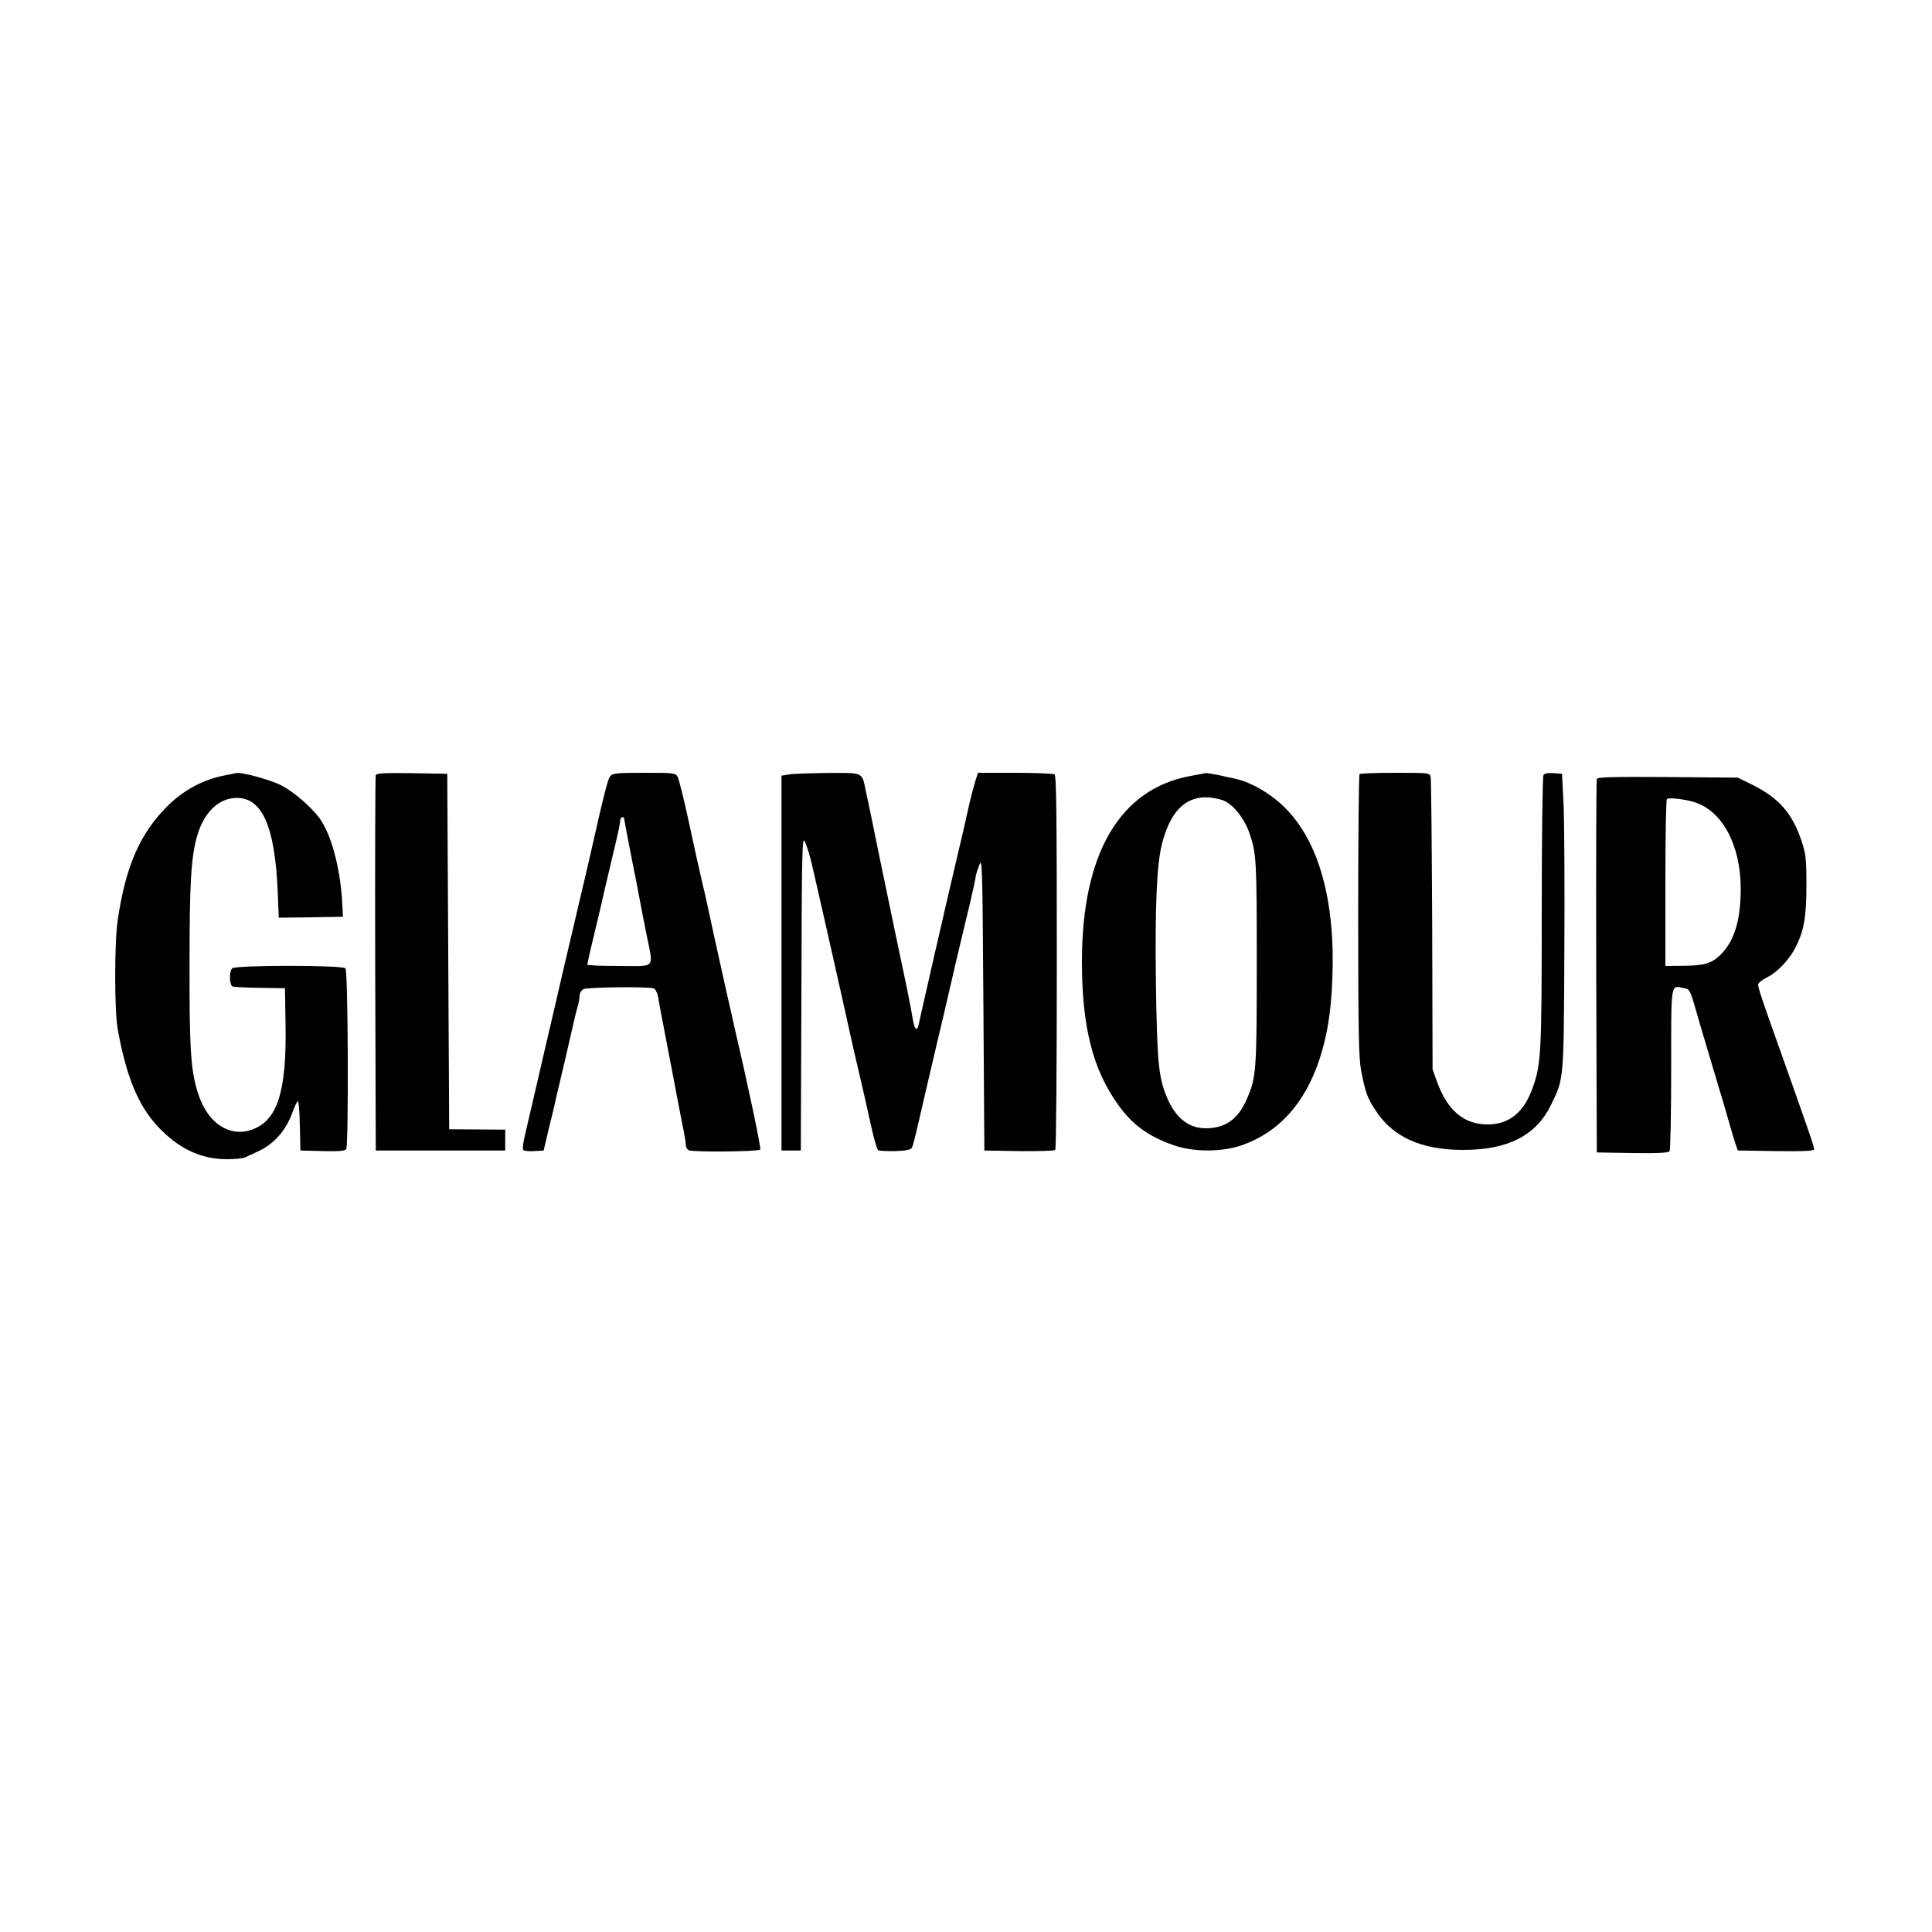 <svg preserveAspectRatio="xMidYMid meet" viewBox="0 0 1000 1000" height="1000pt" width="1000pt" xmlns="http://www.w3.org/2000/svg" version="1.0">

<g stroke="none" fill="#000000" transform="translate(0,1000) scale(0.1,-0.1)">
<path d="M1150 5984 c-106 -23 -204 -77 -285 -158 -141 -141 -216 -313 -256
-591 -17 -114 -17 -466 0 -560 44 -245 104 -393 206 -504 107 -115 224 -171
358 -171 43 0 85 4 95 9 9 4 37 17 62 29 87 38 151 110 186 210 10 28 22 52
26 52 4 0 9 -57 10 -127 l3 -128 114 -3 c85 -2 117 1 123 10 13 22 10 922 -4
936 -17 17 -569 17 -586 0 -17 -17 -15 -87 2 -94 8 -3 72 -6 143 -7 l128 -2 3
-190 c6 -348 -43 -498 -177 -543 -111 -38 -220 31 -270 172 -43 121 -51 228
-50 686 0 424 8 556 40 665 35 122 113 195 205 195 131 0 196 -147 211 -476
l6 -144 166 2 166 3 -3 60 c-8 172 -50 343 -108 435 -37 60 -145 155 -214 188
-56 27 -195 65 -225 61 -5 -1 -39 -8 -75 -15z"></path>
<path d="M1945 5988 c-3 -7 -4 -447 -3 -978 l3 -965 335 0 335 0 0 54 0 54
-145 1 -145 1 -5 920 -5 920 -183 3 c-140 2 -184 0 -187 -10z"></path>
<path d="M3159 5983 c-13 -15 -31 -85 -109 -431 -17 -73 -44 -190 -61 -260
-16 -70 -36 -154 -44 -187 -37 -158 -57 -243 -65 -280 -5 -22 -21 -89 -35
-150 -14 -60 -30 -128 -35 -150 -10 -46 -44 -189 -66 -285 -8 -36 -22 -92 -29
-125 -8 -32 -11 -63 -6 -68 4 -4 30 -7 57 -5 l48 3 27 115 c16 63 33 135 38
160 6 25 27 113 46 195 19 83 40 173 46 200 6 28 15 63 20 79 5 16 9 39 9 52
0 13 9 28 19 34 21 11 338 14 365 4 8 -3 18 -22 22 -42 3 -21 16 -91 29 -157
13 -66 35 -183 50 -260 14 -77 35 -183 45 -235 11 -52 20 -104 20 -116 0 -12
7 -25 16 -28 27 -10 362 -7 369 4 5 8 -59 313 -126 600 -6 25 -14 63 -19 85
-5 22 -20 90 -34 150 -13 61 -41 184 -61 275 -19 91 -40 184 -45 208 -6 23
-15 63 -21 90 -6 26 -15 65 -20 87 -5 22 -27 123 -49 225 -22 102 -46 195 -52
208 -11 21 -15 22 -173 22 -139 0 -165 -2 -176 -17z m71 -217 c0 -6 47 -250
59 -306 5 -25 14 -72 20 -105 6 -33 22 -116 36 -185 38 -190 54 -170 -140
-170 -91 0 -165 3 -165 7 0 4 7 34 14 67 28 117 58 241 71 301 8 33 30 126 49
208 20 81 36 156 36 167 0 11 5 20 10 20 6 0 10 -2 10 -4z"></path>
<path d="M4080 5991 l-35 -6 0 -970 0 -970 50 0 50 0 3 815 c2 729 4 812 17
786 8 -15 24 -65 35 -110 24 -101 175 -770 200 -886 10 -47 28 -125 40 -175
34 -145 38 -164 67 -295 15 -69 32 -128 38 -133 5 -4 46 -6 89 -5 58 2 81 7
86 18 7 13 20 67 70 285 5 22 21 90 35 150 59 249 95 403 120 513 30 128 45
190 75 314 16 70 30 133 30 140 0 7 8 33 18 58 16 44 17 22 22 -715 l5 -760
179 -3 c99 -1 183 1 188 6 5 5 8 442 8 972 0 766 -2 965 -12 972 -7 4 -99 8
-205 8 l-191 0 -15 -47 c-8 -27 -19 -70 -26 -98 -6 -27 -22 -97 -35 -155 -28
-118 -69 -295 -97 -415 -10 -44 -30 -132 -45 -195 -23 -102 -46 -202 -74 -325
-5 -22 -12 -53 -15 -68 -7 -36 -21 -27 -29 20 -7 43 -19 104 -34 178 -15 68
-106 506 -144 690 -17 83 -36 177 -43 210 -7 33 -18 84 -24 113 -20 97 -9 92
-199 91 -92 -1 -183 -4 -202 -8z"></path>
<path d="M6163 5984 c-367 -67 -563 -402 -563 -961 0 -336 56 -558 186 -739
74 -105 158 -166 287 -211 104 -37 251 -37 357 0 189 67 323 215 399 442 40
122 60 241 67 415 17 403 -68 713 -245 889 -72 72 -174 132 -256 150 -27 6
-71 15 -97 21 -26 5 -50 9 -55 9 -4 -1 -40 -8 -80 -15z m163 -125 c52 -16 115
-93 142 -174 35 -103 37 -138 37 -665 0 -563 -2 -596 -52 -710 -45 -103 -111
-150 -212 -150 -92 0 -161 58 -205 170 -40 99 -47 183 -53 580 -5 402 4 617
32 725 51 197 154 272 311 224z"></path>
<path d="M7037 5993 c-4 -3 -7 -333 -7 -732 0 -599 3 -739 15 -801 22 -115 32
-142 74 -206 89 -139 237 -206 454 -206 233 0 378 75 455 233 67 138 66 122
69 789 2 333 0 677 -4 765 l-8 160 -44 3 c-28 2 -47 -1 -52 -10 -5 -7 -9 -326
-9 -708 0 -724 -3 -785 -45 -905 -45 -131 -122 -195 -235 -195 -123 0 -208 72
-262 221 l-23 64 -2 745 c-2 410 -5 755 -8 768 -5 22 -7 22 -184 22 -98 0
-181 -3 -184 -7z"></path>
<path d="M8265 5968 c-3 -7 -4 -445 -3 -973 l3 -960 184 -3 c141 -2 186 1 193
10 4 7 8 199 8 426 0 455 -4 431 64 418 35 -7 31 2 86 -191 5 -16 36 -122 70
-235 60 -199 70 -235 89 -302 5 -18 15 -51 22 -73 l14 -40 198 -3 c138 -2 197
1 197 9 0 15 -24 84 -189 549 -78 218 -101 287 -101 304 0 8 21 25 46 37 55
28 114 90 148 156 44 87 56 158 56 323 0 135 -3 159 -25 227 -49 144 -116 221
-253 290 l-77 38 -363 3 c-288 2 -363 0 -367 -10z m505 -120 c145 -45 239
-222 240 -446 0 -168 -34 -277 -109 -348 -44 -41 -83 -52 -188 -53 l-93 -1 0
428 c0 236 3 432 8 436 8 9 92 0 142 -16z"></path>
</g>
</svg>
